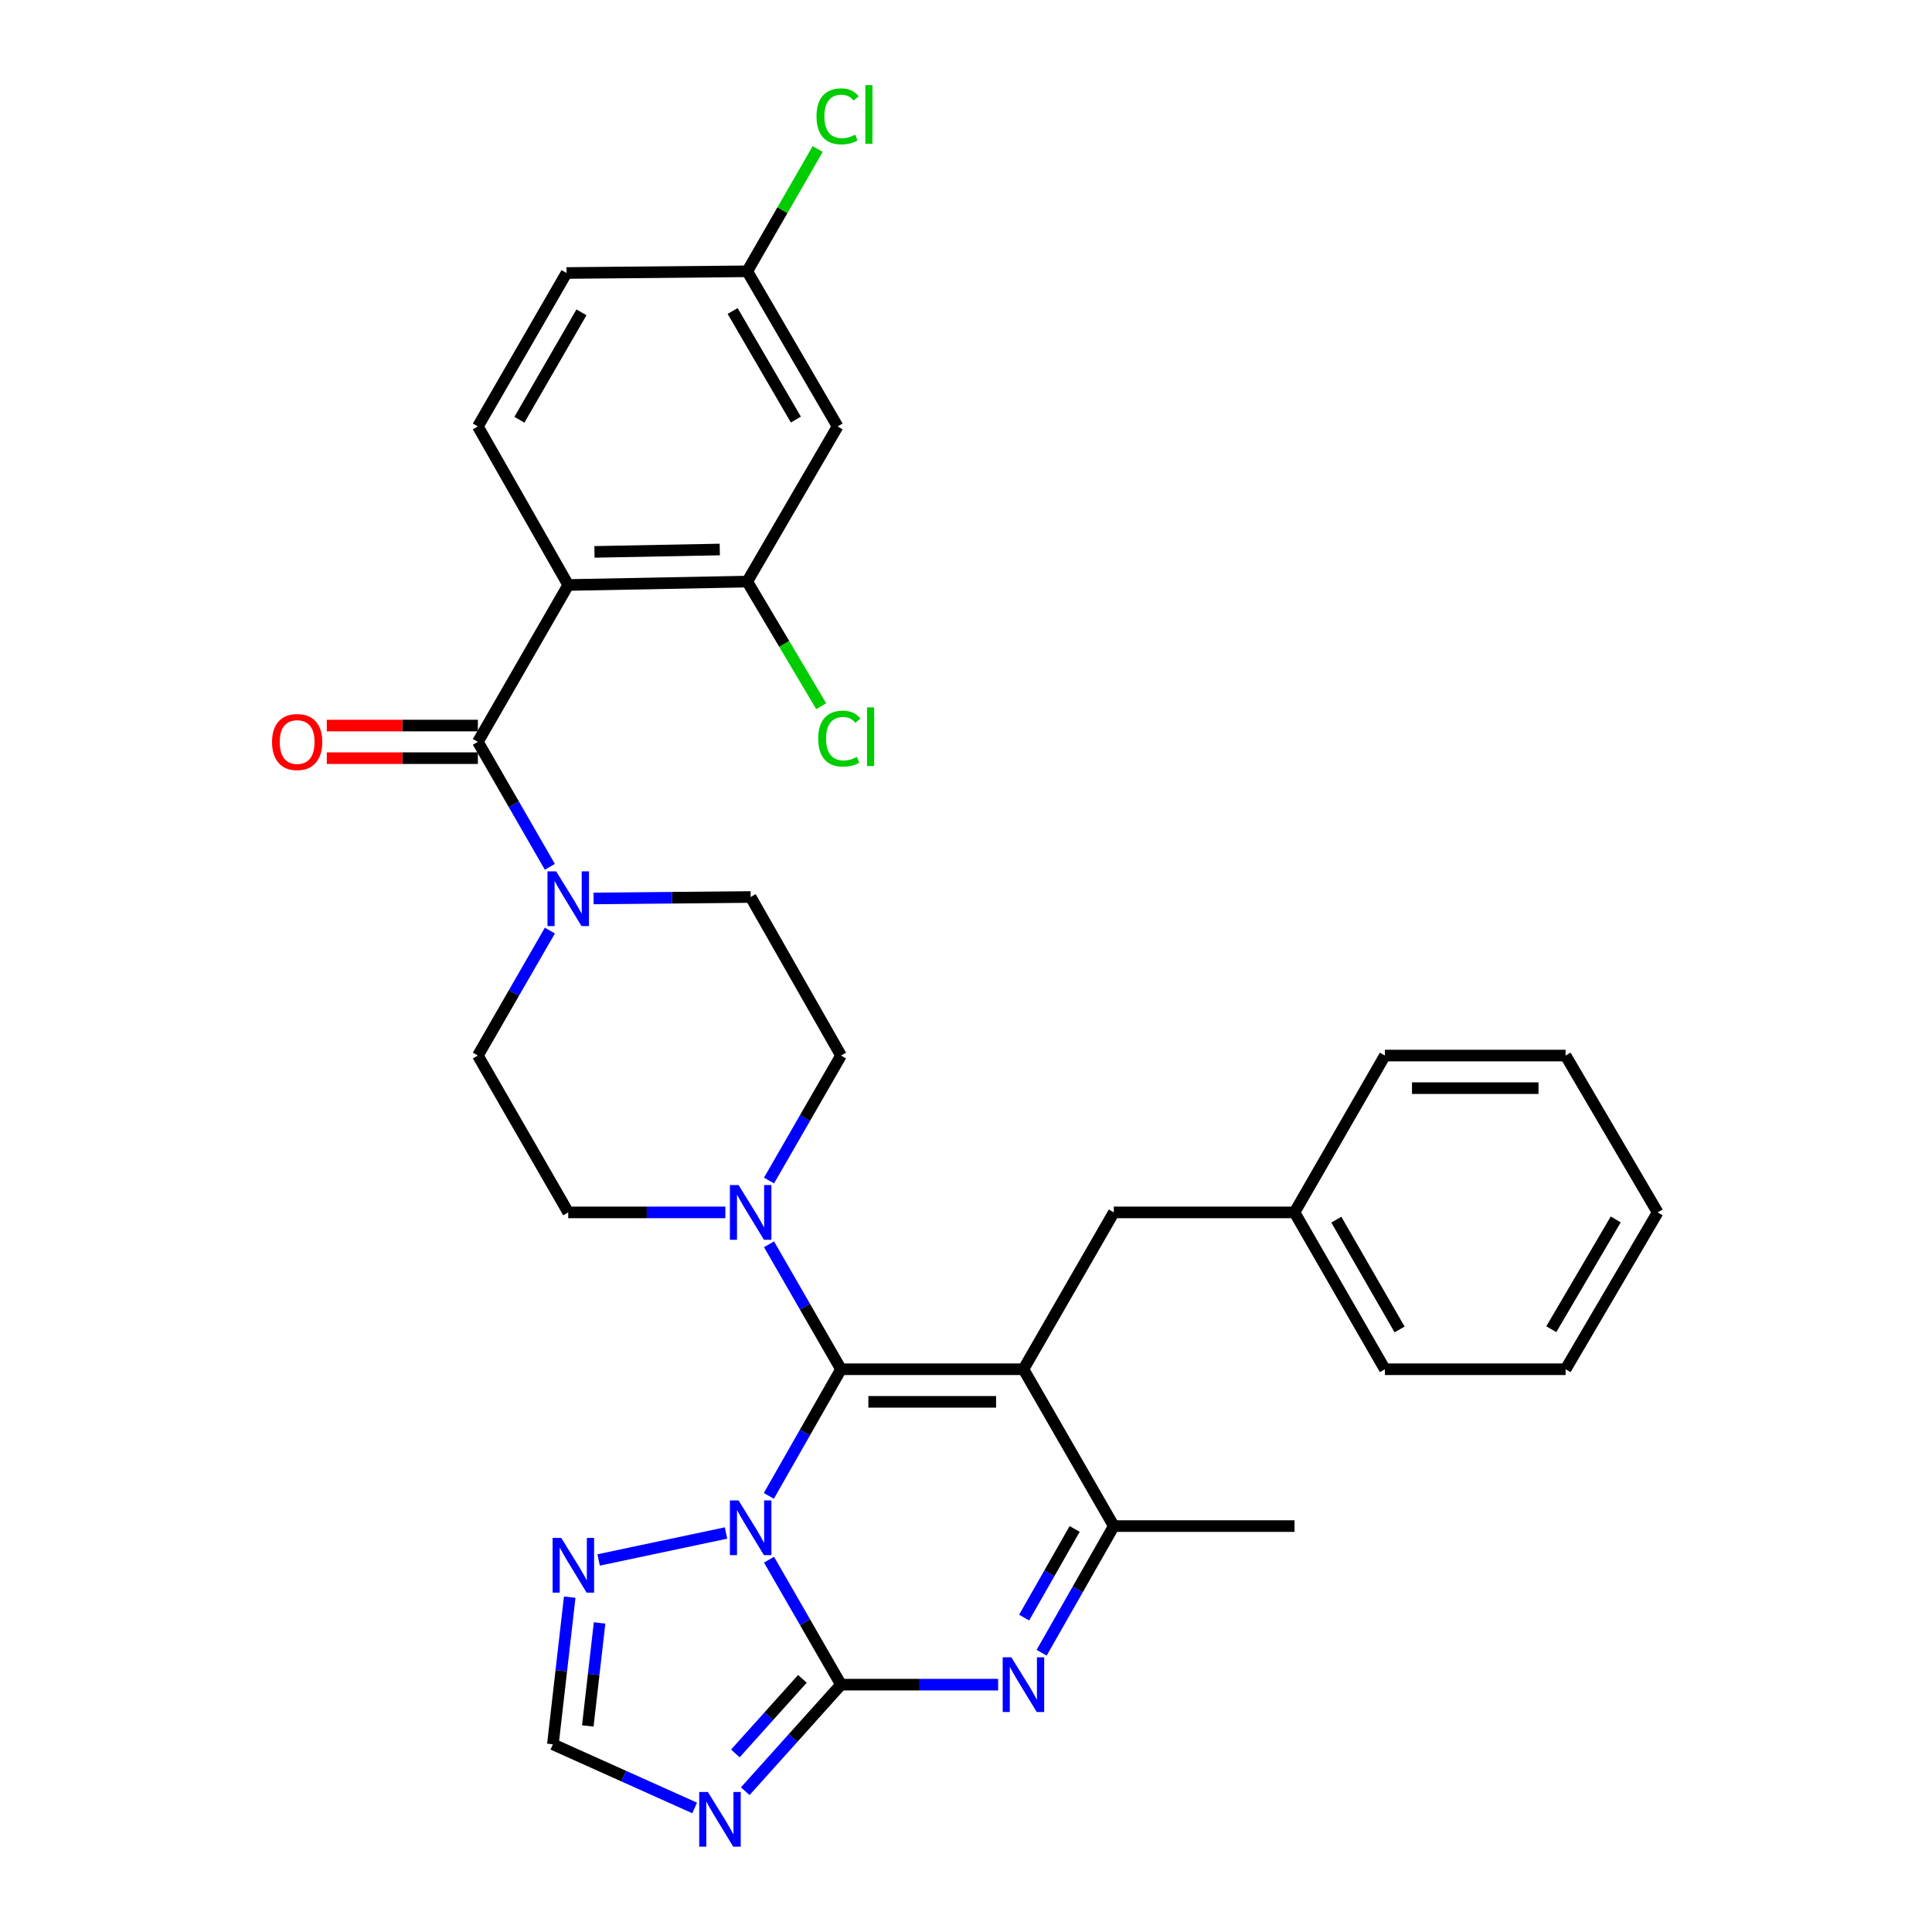 <?xml version='1.0' encoding='iso-8859-1'?>
<svg version='1.1' baseProfile='full'
              xmlns='http://www.w3.org/2000/svg'
                      xmlns:rdkit='http://www.rdkit.org/xml'
                      xmlns:xlink='http://www.w3.org/1999/xlink'
                  xml:space='preserve'
width='1000px' height='1000px' viewBox='0 0 1000 1000'>
<!-- END OF HEADER -->
<rect style='opacity:1.0;fill:#FFFFFF;stroke:none' width='1000' height='1000' x='0' y='0'> </rect>
<path class='bond-0' d='M 398.042,611.032 L 416.674,578.692' style='fill:none;fill-rule:evenodd;stroke:#0000FF;stroke-width:6px;stroke-linecap:butt;stroke-linejoin:miter;stroke-opacity:1' />
<path class='bond-0' d='M 416.674,578.692 L 435.305,546.351' style='fill:none;fill-rule:evenodd;stroke:#000000;stroke-width:6px;stroke-linecap:butt;stroke-linejoin:miter;stroke-opacity:1' />
<path class='bond-1' d='M 375.435,627.535 L 334.775,627.535' style='fill:none;fill-rule:evenodd;stroke:#0000FF;stroke-width:6px;stroke-linecap:butt;stroke-linejoin:miter;stroke-opacity:1' />
<path class='bond-1' d='M 334.775,627.535 L 294.115,627.535' style='fill:none;fill-rule:evenodd;stroke:#000000;stroke-width:6px;stroke-linecap:butt;stroke-linejoin:miter;stroke-opacity:1' />
<path class='bond-2' d='M 398.042,644.037 L 416.674,676.377' style='fill:none;fill-rule:evenodd;stroke:#0000FF;stroke-width:6px;stroke-linecap:butt;stroke-linejoin:miter;stroke-opacity:1' />
<path class='bond-2' d='M 416.674,676.377 L 435.305,708.718' style='fill:none;fill-rule:evenodd;stroke:#000000;stroke-width:6px;stroke-linecap:butt;stroke-linejoin:miter;stroke-opacity:1' />
<path class='bond-3' d='M 435.305,546.351 L 388.535,464.287' style='fill:none;fill-rule:evenodd;stroke:#000000;stroke-width:6px;stroke-linecap:butt;stroke-linejoin:miter;stroke-opacity:1' />
<path class='bond-4' d='M 388.535,464.287 L 347.876,464.667' style='fill:none;fill-rule:evenodd;stroke:#000000;stroke-width:6px;stroke-linecap:butt;stroke-linejoin:miter;stroke-opacity:1' />
<path class='bond-4' d='M 347.876,464.667 L 307.216,465.046' style='fill:none;fill-rule:evenodd;stroke:#0000FF;stroke-width:6px;stroke-linecap:butt;stroke-linejoin:miter;stroke-opacity:1' />
<path class='bond-5' d='M 284.609,481.671 L 265.977,514.011' style='fill:none;fill-rule:evenodd;stroke:#0000FF;stroke-width:6px;stroke-linecap:butt;stroke-linejoin:miter;stroke-opacity:1' />
<path class='bond-5' d='M 265.977,514.011 L 247.346,546.351' style='fill:none;fill-rule:evenodd;stroke:#000000;stroke-width:6px;stroke-linecap:butt;stroke-linejoin:miter;stroke-opacity:1' />
<path class='bond-6' d='M 284.609,448.666 L 265.977,416.326' style='fill:none;fill-rule:evenodd;stroke:#0000FF;stroke-width:6px;stroke-linecap:butt;stroke-linejoin:miter;stroke-opacity:1' />
<path class='bond-6' d='M 265.977,416.326 L 247.346,383.985' style='fill:none;fill-rule:evenodd;stroke:#000000;stroke-width:6px;stroke-linecap:butt;stroke-linejoin:miter;stroke-opacity:1' />
<path class='bond-7' d='M 247.346,546.351 L 294.115,627.535' style='fill:none;fill-rule:evenodd;stroke:#000000;stroke-width:6px;stroke-linecap:butt;stroke-linejoin:miter;stroke-opacity:1' />
<path class='bond-8' d='M 247.346,375.548 L 208.246,375.548' style='fill:none;fill-rule:evenodd;stroke:#000000;stroke-width:6px;stroke-linecap:butt;stroke-linejoin:miter;stroke-opacity:1' />
<path class='bond-8' d='M 208.246,375.548 L 169.146,375.548' style='fill:none;fill-rule:evenodd;stroke:#FF0000;stroke-width:6px;stroke-linecap:butt;stroke-linejoin:miter;stroke-opacity:1' />
<path class='bond-8' d='M 247.346,392.422 L 208.246,392.422' style='fill:none;fill-rule:evenodd;stroke:#000000;stroke-width:6px;stroke-linecap:butt;stroke-linejoin:miter;stroke-opacity:1' />
<path class='bond-8' d='M 208.246,392.422 L 169.146,392.422' style='fill:none;fill-rule:evenodd;stroke:#FF0000;stroke-width:6px;stroke-linecap:butt;stroke-linejoin:miter;stroke-opacity:1' />
<path class='bond-9' d='M 247.346,383.985 L 294.115,302.793' style='fill:none;fill-rule:evenodd;stroke:#000000;stroke-width:6px;stroke-linecap:butt;stroke-linejoin:miter;stroke-opacity:1' />
<path class='bond-10' d='M 294.883,826.688 L 290.529,864.771' style='fill:none;fill-rule:evenodd;stroke:#0000FF;stroke-width:6px;stroke-linecap:butt;stroke-linejoin:miter;stroke-opacity:1' />
<path class='bond-10' d='M 290.529,864.771 L 286.175,902.854' style='fill:none;fill-rule:evenodd;stroke:#000000;stroke-width:6px;stroke-linecap:butt;stroke-linejoin:miter;stroke-opacity:1' />
<path class='bond-10' d='M 310.342,840.03 L 307.294,866.688' style='fill:none;fill-rule:evenodd;stroke:#0000FF;stroke-width:6px;stroke-linecap:butt;stroke-linejoin:miter;stroke-opacity:1' />
<path class='bond-10' d='M 307.294,866.688 L 304.246,893.346' style='fill:none;fill-rule:evenodd;stroke:#000000;stroke-width:6px;stroke-linecap:butt;stroke-linejoin:miter;stroke-opacity:1' />
<path class='bond-11' d='M 309.853,807.428 L 375.785,793.48' style='fill:none;fill-rule:evenodd;stroke:#0000FF;stroke-width:6px;stroke-linecap:butt;stroke-linejoin:miter;stroke-opacity:1' />
<path class='bond-12' d='M 286.175,902.854 L 322.86,919.326' style='fill:none;fill-rule:evenodd;stroke:#000000;stroke-width:6px;stroke-linecap:butt;stroke-linejoin:miter;stroke-opacity:1' />
<path class='bond-12' d='M 322.86,919.326 L 359.545,935.797' style='fill:none;fill-rule:evenodd;stroke:#0000FF;stroke-width:6px;stroke-linecap:butt;stroke-linejoin:miter;stroke-opacity:1' />
<path class='bond-13' d='M 385.738,927.126 L 410.521,899.55' style='fill:none;fill-rule:evenodd;stroke:#0000FF;stroke-width:6px;stroke-linecap:butt;stroke-linejoin:miter;stroke-opacity:1' />
<path class='bond-13' d='M 410.521,899.55 L 435.305,871.975' style='fill:none;fill-rule:evenodd;stroke:#000000;stroke-width:6px;stroke-linecap:butt;stroke-linejoin:miter;stroke-opacity:1' />
<path class='bond-13' d='M 380.623,907.574 L 397.971,888.271' style='fill:none;fill-rule:evenodd;stroke:#0000FF;stroke-width:6px;stroke-linecap:butt;stroke-linejoin:miter;stroke-opacity:1' />
<path class='bond-13' d='M 397.971,888.271 L 415.319,868.968' style='fill:none;fill-rule:evenodd;stroke:#000000;stroke-width:6px;stroke-linecap:butt;stroke-linejoin:miter;stroke-opacity:1' />
<path class='bond-14' d='M 435.305,871.975 L 416.673,839.63' style='fill:none;fill-rule:evenodd;stroke:#000000;stroke-width:6px;stroke-linecap:butt;stroke-linejoin:miter;stroke-opacity:1' />
<path class='bond-14' d='M 416.673,839.63 L 398.041,807.285' style='fill:none;fill-rule:evenodd;stroke:#0000FF;stroke-width:6px;stroke-linecap:butt;stroke-linejoin:miter;stroke-opacity:1' />
<path class='bond-15' d='M 435.305,871.975 L 475.969,871.975' style='fill:none;fill-rule:evenodd;stroke:#000000;stroke-width:6px;stroke-linecap:butt;stroke-linejoin:miter;stroke-opacity:1' />
<path class='bond-15' d='M 475.969,871.975 L 516.633,871.975' style='fill:none;fill-rule:evenodd;stroke:#0000FF;stroke-width:6px;stroke-linecap:butt;stroke-linejoin:miter;stroke-opacity:1' />
<path class='bond-16' d='M 397.951,774.261 L 416.628,741.489' style='fill:none;fill-rule:evenodd;stroke:#0000FF;stroke-width:6px;stroke-linecap:butt;stroke-linejoin:miter;stroke-opacity:1' />
<path class='bond-16' d='M 416.628,741.489 L 435.305,708.718' style='fill:none;fill-rule:evenodd;stroke:#000000;stroke-width:6px;stroke-linecap:butt;stroke-linejoin:miter;stroke-opacity:1' />
<path class='bond-17' d='M 539.149,855.453 L 557.826,822.677' style='fill:none;fill-rule:evenodd;stroke:#0000FF;stroke-width:6px;stroke-linecap:butt;stroke-linejoin:miter;stroke-opacity:1' />
<path class='bond-17' d='M 557.826,822.677 L 576.504,789.901' style='fill:none;fill-rule:evenodd;stroke:#000000;stroke-width:6px;stroke-linecap:butt;stroke-linejoin:miter;stroke-opacity:1' />
<path class='bond-17' d='M 530.091,837.266 L 543.165,814.323' style='fill:none;fill-rule:evenodd;stroke:#0000FF;stroke-width:6px;stroke-linecap:butt;stroke-linejoin:miter;stroke-opacity:1' />
<path class='bond-17' d='M 543.165,814.323 L 556.24,791.379' style='fill:none;fill-rule:evenodd;stroke:#000000;stroke-width:6px;stroke-linecap:butt;stroke-linejoin:miter;stroke-opacity:1' />
<path class='bond-18' d='M 576.504,789.901 L 529.734,708.718' style='fill:none;fill-rule:evenodd;stroke:#000000;stroke-width:6px;stroke-linecap:butt;stroke-linejoin:miter;stroke-opacity:1' />
<path class='bond-19' d='M 576.504,789.901 L 670.042,789.901' style='fill:none;fill-rule:evenodd;stroke:#000000;stroke-width:6px;stroke-linecap:butt;stroke-linejoin:miter;stroke-opacity:1' />
<path class='bond-20' d='M 529.734,708.718 L 435.305,708.718' style='fill:none;fill-rule:evenodd;stroke:#000000;stroke-width:6px;stroke-linecap:butt;stroke-linejoin:miter;stroke-opacity:1' />
<path class='bond-20' d='M 515.57,725.592 L 449.469,725.592' style='fill:none;fill-rule:evenodd;stroke:#000000;stroke-width:6px;stroke-linecap:butt;stroke-linejoin:miter;stroke-opacity:1' />
<path class='bond-21' d='M 529.734,708.718 L 576.504,627.535' style='fill:none;fill-rule:evenodd;stroke:#000000;stroke-width:6px;stroke-linecap:butt;stroke-linejoin:miter;stroke-opacity:1' />
<path class='bond-22' d='M 576.504,627.535 L 670.042,627.535' style='fill:none;fill-rule:evenodd;stroke:#000000;stroke-width:6px;stroke-linecap:butt;stroke-linejoin:miter;stroke-opacity:1' />
<path class='bond-23' d='M 670.042,627.535 L 716.812,708.718' style='fill:none;fill-rule:evenodd;stroke:#000000;stroke-width:6px;stroke-linecap:butt;stroke-linejoin:miter;stroke-opacity:1' />
<path class='bond-23' d='M 691.679,631.289 L 724.418,688.117' style='fill:none;fill-rule:evenodd;stroke:#000000;stroke-width:6px;stroke-linecap:butt;stroke-linejoin:miter;stroke-opacity:1' />
<path class='bond-24' d='M 670.042,627.535 L 716.812,546.351' style='fill:none;fill-rule:evenodd;stroke:#000000;stroke-width:6px;stroke-linecap:butt;stroke-linejoin:miter;stroke-opacity:1' />
<path class='bond-25' d='M 716.812,708.718 L 810.35,708.718' style='fill:none;fill-rule:evenodd;stroke:#000000;stroke-width:6px;stroke-linecap:butt;stroke-linejoin:miter;stroke-opacity:1' />
<path class='bond-26' d='M 810.35,708.718 L 858.001,627.535' style='fill:none;fill-rule:evenodd;stroke:#000000;stroke-width:6px;stroke-linecap:butt;stroke-linejoin:miter;stroke-opacity:1' />
<path class='bond-26' d='M 802.945,687.999 L 836.301,631.17' style='fill:none;fill-rule:evenodd;stroke:#000000;stroke-width:6px;stroke-linecap:butt;stroke-linejoin:miter;stroke-opacity:1' />
<path class='bond-27' d='M 858.001,627.535 L 810.35,546.351' style='fill:none;fill-rule:evenodd;stroke:#000000;stroke-width:6px;stroke-linecap:butt;stroke-linejoin:miter;stroke-opacity:1' />
<path class='bond-28' d='M 810.35,546.351 L 716.812,546.351' style='fill:none;fill-rule:evenodd;stroke:#000000;stroke-width:6px;stroke-linecap:butt;stroke-linejoin:miter;stroke-opacity:1' />
<path class='bond-28' d='M 796.32,563.226 L 730.842,563.226' style='fill:none;fill-rule:evenodd;stroke:#000000;stroke-width:6px;stroke-linecap:butt;stroke-linejoin:miter;stroke-opacity:1' />
<path class='bond-29' d='M 294.115,302.793 L 386.773,301.03' style='fill:none;fill-rule:evenodd;stroke:#000000;stroke-width:6px;stroke-linecap:butt;stroke-linejoin:miter;stroke-opacity:1' />
<path class='bond-29' d='M 307.693,285.657 L 372.553,284.423' style='fill:none;fill-rule:evenodd;stroke:#000000;stroke-width:6px;stroke-linecap:butt;stroke-linejoin:miter;stroke-opacity:1' />
<path class='bond-30' d='M 294.115,302.793 L 247.346,220.728' style='fill:none;fill-rule:evenodd;stroke:#000000;stroke-width:6px;stroke-linecap:butt;stroke-linejoin:miter;stroke-opacity:1' />
<path class='bond-31' d='M 386.773,301.03 L 433.542,220.728' style='fill:none;fill-rule:evenodd;stroke:#000000;stroke-width:6px;stroke-linecap:butt;stroke-linejoin:miter;stroke-opacity:1' />
<path class='bond-32' d='M 386.773,301.03 L 405.912,333.284' style='fill:none;fill-rule:evenodd;stroke:#000000;stroke-width:6px;stroke-linecap:butt;stroke-linejoin:miter;stroke-opacity:1' />
<path class='bond-32' d='M 405.912,333.284 L 425.051,365.538' style='fill:none;fill-rule:evenodd;stroke:#00CC00;stroke-width:6px;stroke-linecap:butt;stroke-linejoin:miter;stroke-opacity:1' />
<path class='bond-33' d='M 247.346,220.728 L 293.234,141.307' style='fill:none;fill-rule:evenodd;stroke:#000000;stroke-width:6px;stroke-linecap:butt;stroke-linejoin:miter;stroke-opacity:1' />
<path class='bond-33' d='M 268.84,217.257 L 300.962,161.662' style='fill:none;fill-rule:evenodd;stroke:#000000;stroke-width:6px;stroke-linecap:butt;stroke-linejoin:miter;stroke-opacity:1' />
<path class='bond-34' d='M 433.542,220.728 L 386.773,140.426' style='fill:none;fill-rule:evenodd;stroke:#000000;stroke-width:6px;stroke-linecap:butt;stroke-linejoin:miter;stroke-opacity:1' />
<path class='bond-34' d='M 411.946,217.175 L 379.207,160.964' style='fill:none;fill-rule:evenodd;stroke:#000000;stroke-width:6px;stroke-linecap:butt;stroke-linejoin:miter;stroke-opacity:1' />
<path class='bond-35' d='M 293.234,141.307 L 386.773,140.426' style='fill:none;fill-rule:evenodd;stroke:#000000;stroke-width:6px;stroke-linecap:butt;stroke-linejoin:miter;stroke-opacity:1' />
<path class='bond-36' d='M 386.773,140.426 L 405.007,108.776' style='fill:none;fill-rule:evenodd;stroke:#000000;stroke-width:6px;stroke-linecap:butt;stroke-linejoin:miter;stroke-opacity:1' />
<path class='bond-36' d='M 405.007,108.776 L 423.24,77.125' style='fill:none;fill-rule:evenodd;stroke:#00CC00;stroke-width:6px;stroke-linecap:butt;stroke-linejoin:miter;stroke-opacity:1' />
<path  class='atom-0' d='M 382.275 613.375
L 391.555 628.375
Q 392.475 629.855, 393.955 632.535
Q 395.435 635.215, 395.515 635.375
L 395.515 613.375
L 399.275 613.375
L 399.275 641.695
L 395.395 641.695
L 385.435 625.295
Q 384.275 623.375, 383.035 621.175
Q 381.835 618.975, 381.475 618.295
L 381.475 641.695
L 377.795 641.695
L 377.795 613.375
L 382.275 613.375
' fill='#0000FF'/>
<path  class='atom-3' d='M 287.855 451.008
L 297.135 466.008
Q 298.055 467.488, 299.535 470.168
Q 301.015 472.848, 301.095 473.008
L 301.095 451.008
L 304.855 451.008
L 304.855 479.328
L 300.975 479.328
L 291.015 462.928
Q 289.855 461.008, 288.615 458.808
Q 287.415 456.608, 287.055 455.928
L 287.055 479.328
L 283.375 479.328
L 283.375 451.008
L 287.855 451.008
' fill='#0000FF'/>
<path  class='atom-7' d='M 140.807 384.065
Q 140.807 377.265, 144.167 373.465
Q 147.527 369.665, 153.807 369.665
Q 160.087 369.665, 163.447 373.465
Q 166.807 377.265, 166.807 384.065
Q 166.807 390.945, 163.407 394.865
Q 160.007 398.745, 153.807 398.745
Q 147.567 398.745, 144.167 394.865
Q 140.807 390.985, 140.807 384.065
M 153.807 395.545
Q 158.127 395.545, 160.447 392.665
Q 162.807 389.745, 162.807 384.065
Q 162.807 378.505, 160.447 375.705
Q 158.127 372.865, 153.807 372.865
Q 149.487 372.865, 147.127 375.665
Q 144.807 378.465, 144.807 384.065
Q 144.807 389.785, 147.127 392.665
Q 149.487 395.545, 153.807 395.545
' fill='#FF0000'/>
<path  class='atom-8' d='M 290.508 796.037
L 299.788 811.037
Q 300.708 812.517, 302.188 815.197
Q 303.668 817.877, 303.748 818.037
L 303.748 796.037
L 307.508 796.037
L 307.508 824.357
L 303.628 824.357
L 293.668 807.957
Q 292.508 806.037, 291.268 803.837
Q 290.068 801.637, 289.708 800.957
L 289.708 824.357
L 286.028 824.357
L 286.028 796.037
L 290.508 796.037
' fill='#0000FF'/>
<path  class='atom-10' d='M 366.395 927.523
L 375.675 942.523
Q 376.595 944.003, 378.075 946.683
Q 379.555 949.363, 379.635 949.523
L 379.635 927.523
L 383.395 927.523
L 383.395 955.843
L 379.515 955.843
L 369.555 939.443
Q 368.395 937.523, 367.155 935.323
Q 365.955 933.123, 365.595 932.443
L 365.595 955.843
L 361.915 955.843
L 361.915 927.523
L 366.395 927.523
' fill='#0000FF'/>
<path  class='atom-12' d='M 382.275 776.622
L 391.555 791.622
Q 392.475 793.102, 393.955 795.782
Q 395.435 798.462, 395.515 798.622
L 395.515 776.622
L 399.275 776.622
L 399.275 804.942
L 395.395 804.942
L 385.435 788.542
Q 384.275 786.622, 383.035 784.422
Q 381.835 782.222, 381.475 781.542
L 381.475 804.942
L 377.795 804.942
L 377.795 776.622
L 382.275 776.622
' fill='#0000FF'/>
<path  class='atom-13' d='M 523.474 857.815
L 532.754 872.815
Q 533.674 874.295, 535.154 876.975
Q 536.634 879.655, 536.714 879.815
L 536.714 857.815
L 540.474 857.815
L 540.474 886.135
L 536.594 886.135
L 526.634 869.735
Q 525.474 867.815, 524.234 865.615
Q 523.034 863.415, 522.674 862.735
L 522.674 886.135
L 518.994 886.135
L 518.994 857.815
L 523.474 857.815
' fill='#0000FF'/>
<path  class='atom-29' d='M 423.504 382.312
Q 423.504 375.272, 426.784 371.592
Q 430.104 367.872, 436.384 367.872
Q 442.224 367.872, 445.344 371.992
L 442.704 374.152
Q 440.424 371.152, 436.384 371.152
Q 432.104 371.152, 429.824 374.032
Q 427.584 376.872, 427.584 382.312
Q 427.584 387.912, 429.904 390.792
Q 432.264 393.672, 436.824 393.672
Q 439.944 393.672, 443.584 391.792
L 444.704 394.792
Q 443.224 395.752, 440.984 396.312
Q 438.744 396.872, 436.264 396.872
Q 430.104 396.872, 426.784 393.112
Q 423.504 389.352, 423.504 382.312
' fill='#00CC00'/>
<path  class='atom-29' d='M 448.784 366.152
L 452.464 366.152
L 452.464 396.512
L 448.784 396.512
L 448.784 366.152
' fill='#00CC00'/>
<path  class='atom-32' d='M 422.622 60.223
Q 422.622 53.183, 425.902 49.503
Q 429.222 45.783, 435.502 45.783
Q 441.342 45.783, 444.462 49.903
L 441.822 52.063
Q 439.542 49.063, 435.502 49.063
Q 431.222 49.063, 428.942 51.943
Q 426.702 54.783, 426.702 60.223
Q 426.702 65.823, 429.022 68.703
Q 431.382 71.583, 435.942 71.583
Q 439.062 71.583, 442.702 69.703
L 443.822 72.703
Q 442.342 73.663, 440.102 74.223
Q 437.862 74.783, 435.382 74.783
Q 429.222 74.783, 425.902 71.023
Q 422.622 67.263, 422.622 60.223
' fill='#00CC00'/>
<path  class='atom-32' d='M 447.902 44.063
L 451.582 44.063
L 451.582 74.423
L 447.902 74.423
L 447.902 44.063
' fill='#00CC00'/>
</svg>
